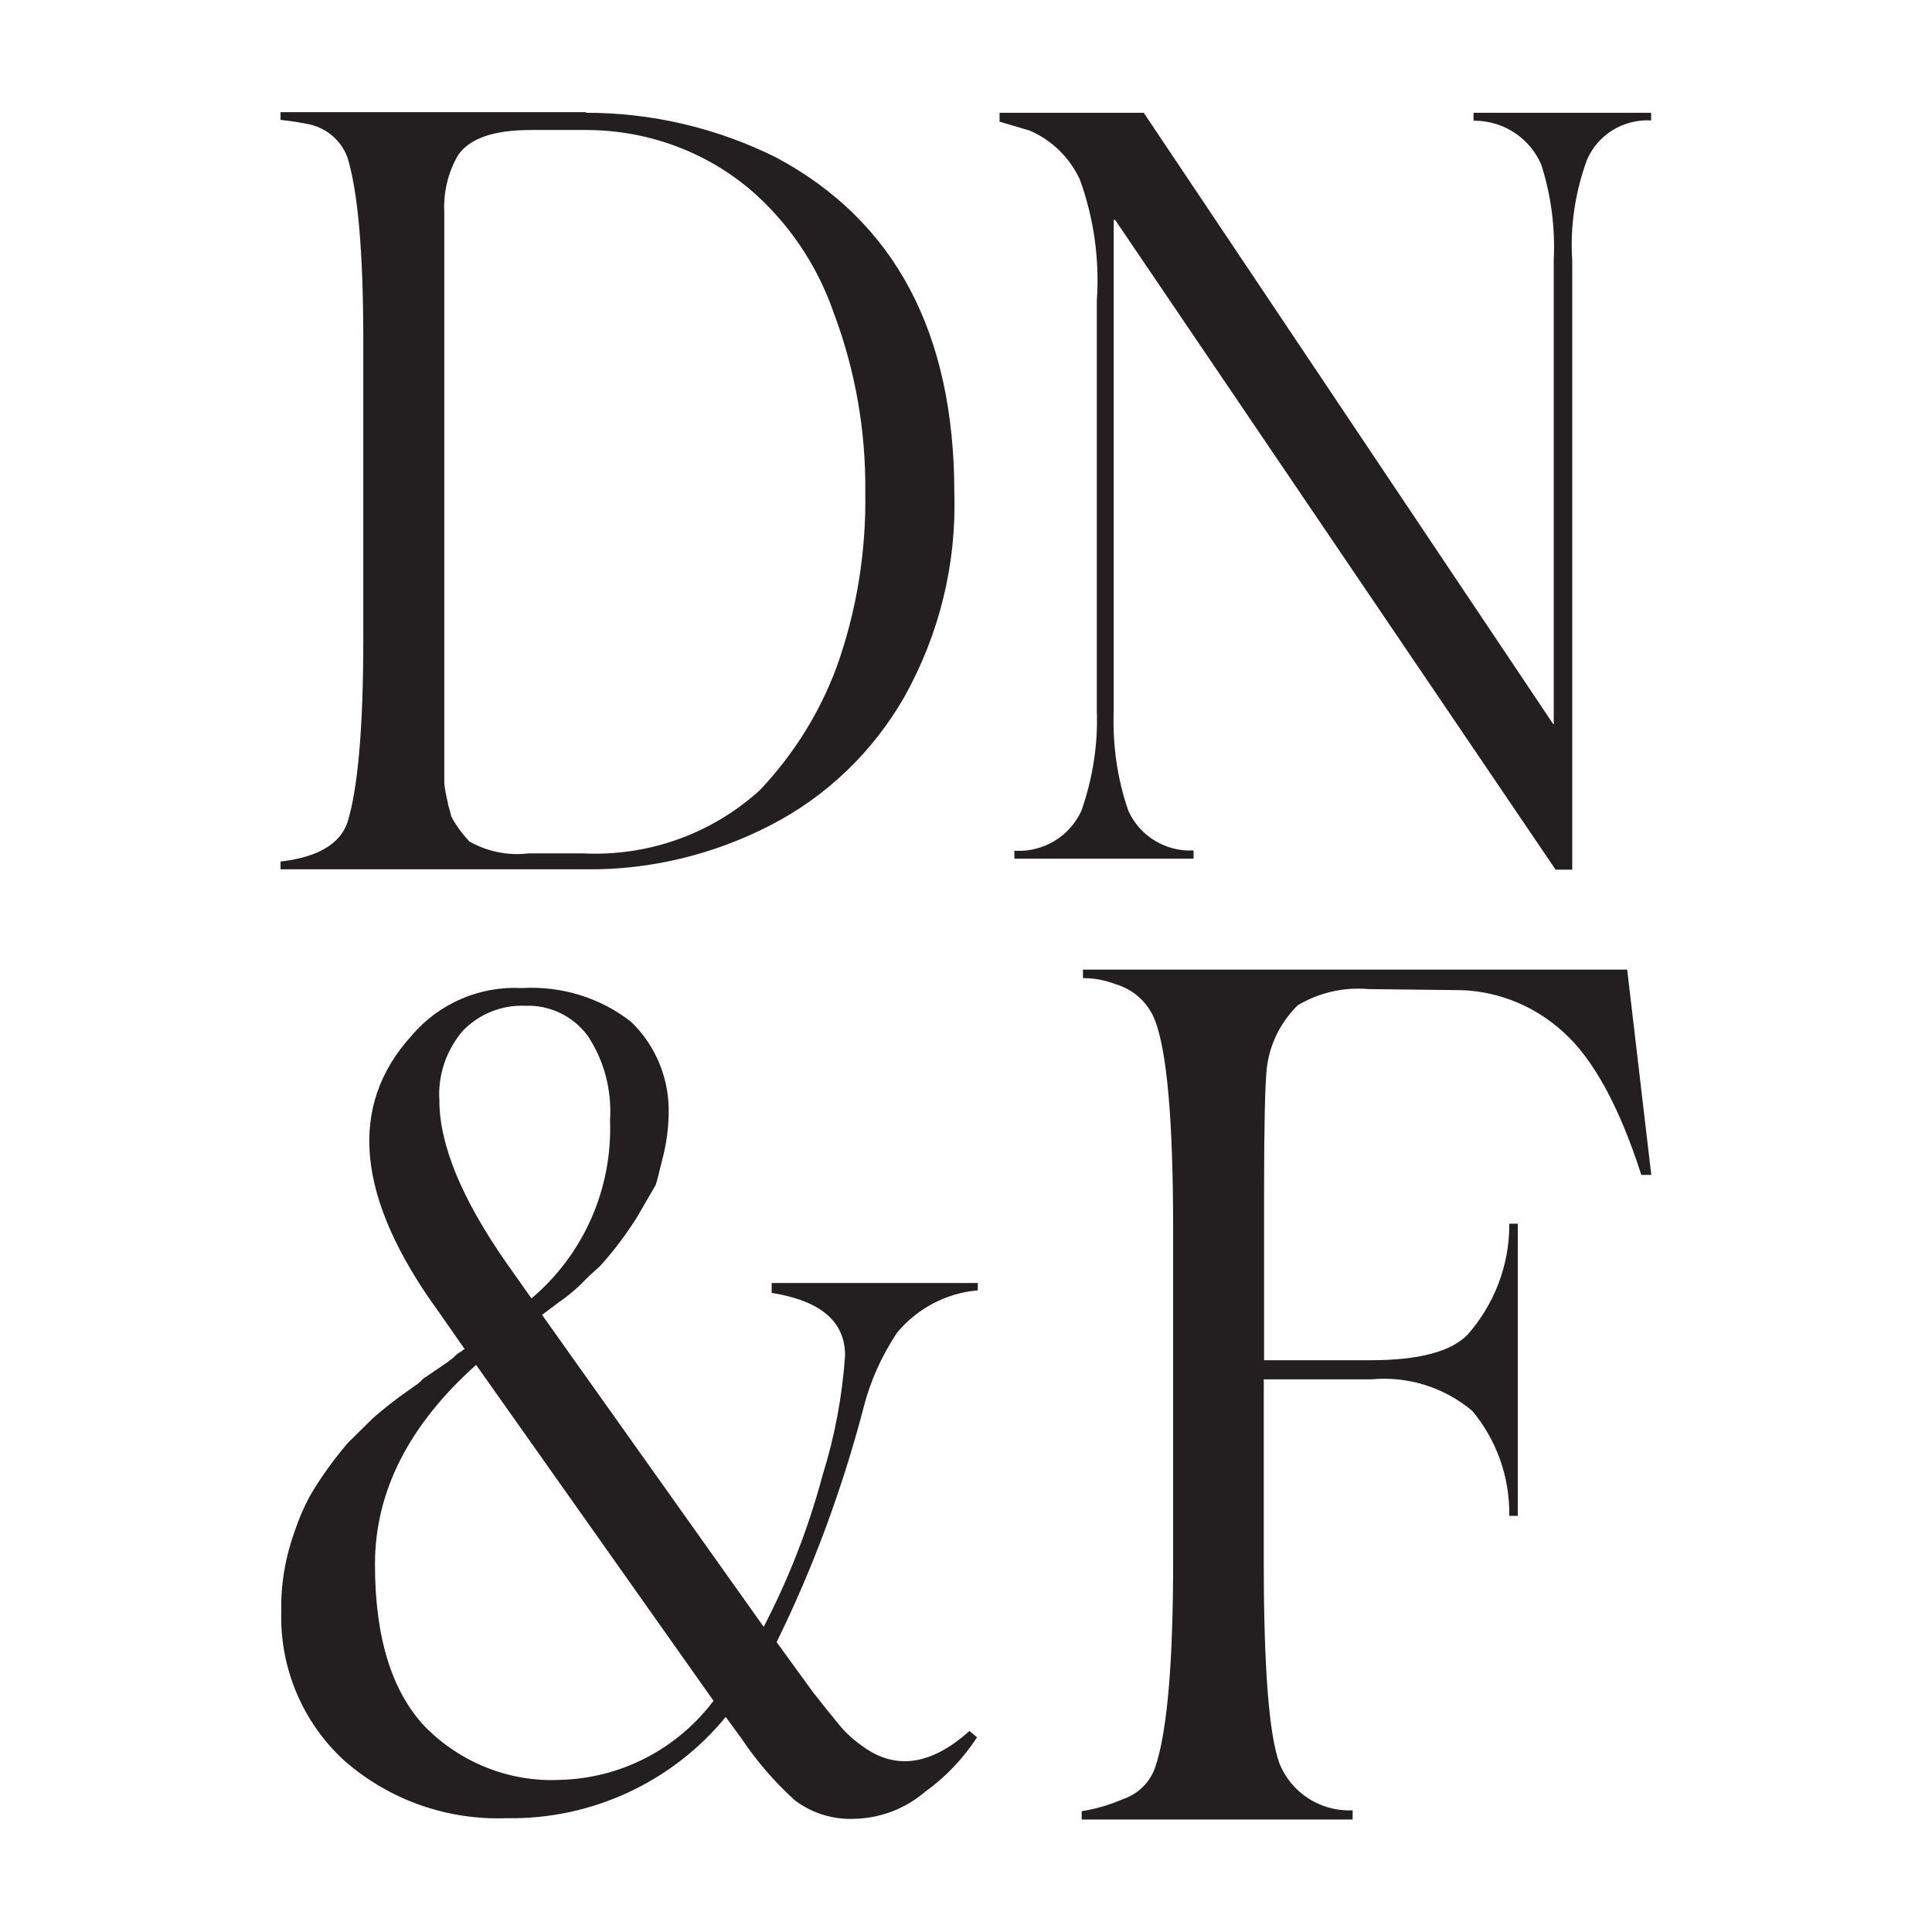 <?xml version="1.0" encoding="utf-8"?>
<!-- Generator: Adobe Illustrator 25.2.1, SVG Export Plug-In . SVG Version: 6.00 Build 0)  -->
<svg version="1.1" id="Layer_1" xmlns="http://www.w3.org/2000/svg" xmlns:xlink="http://www.w3.org/1999/xlink" x="0px" y="0px"
	 viewBox="0 0 600 600" style="enable-background:new 0 0 600 600;" xml:space="preserve">
<style type="text/css">
	.st0{fill:#231F20;stroke:#231F20;stroke-width:0.75;}
	.st1{fill:#231F20;stroke:#231F20;stroke-width:0.5;}
</style>
<desc>Created with Sketch.</desc>
<desc>Created with Sketch.</desc>
<desc>Created with Sketch.</desc>
<g>
	<g id="Page-1">
		<g id="logo" transform="translate(1, 0)">
			<path id="Shape" class="st0" d="M180.6,35.4c20.6-0.1,41,4.7,59.4,13.9c36.7,19.7,55,54.3,55,103.8c0.7,22.1-4.7,43.9-15.5,63.2
				c-9.7,16.9-24,30.7-41.3,39.6c-17.6,9.1-37.2,13.9-57,13.7H86.5v-1.7c11.4-1.4,18.3-5.5,20.7-12.2c3.3-10.4,5-29.5,5-57.1v-92.9
				c0-27.6-1.7-46.6-5-57.1c-2-5.2-6.4-9-11.8-10.3c-2.9-0.6-5.9-1.1-8.9-1.4v-1.7H180.6z M180.1,40h-16.3
				c-11.5,0-19.1,2.6-22.8,7.9c-3.2,5.4-4.7,11.7-4.4,18v177.3c0.2,2,0.6,4.1,1.1,6.1c0,0.7,0.6,2.2,1.1,4.4
				c1.5,2.9,3.5,5.5,5.7,7.9c5.6,3.2,12.2,4.6,18.6,3.8h17c20.3,1,40.2-6.1,55.2-19.8c10.4-11,18.5-23.9,23.8-38.1
				c6.3-17.5,9.3-36.1,9-54.7c0.2-19-3.1-37.9-9.8-55.7c-5.2-15.1-14.3-28.5-26.4-38.8C217.4,46.2,199,39.8,180.1,40L180.1,40z"/>
		</g>
	</g>
	<g id="Page-1_1_">
		<g id="logo_1_" transform="translate(1, 0)">
			<path id="Shape_38_" class="st0" d="M486.9,80.9v188.8h-4.6L345.5,67.9h-1v152.8c-0.4,10.6,1.1,21.3,4.6,31.3
				c3.6,7.9,11.6,12.8,20.2,12.5v1.8h-54.9v-1.7c8.9,0.4,17.1-4.6,20.8-12.7c3.5-10,5.2-20.6,4.8-31.2V93.4
				c0.9-12.8-0.9-25.7-5.3-37.8c-3.2-6.9-8.8-12.4-15.8-15.4l-9.1-2.7v-2.1H354l127.2,189.9h0.7V80.9c0.5-10.1-0.8-20.3-3.9-29.9
				c-3.6-8.4-11.8-13.8-21-13.9v-1.7h54.4V37c-8.6-0.3-16.5,4.6-19.9,12.5C487.8,59.6,486.2,70.3,486.9,80.9L486.9,80.9z"/>
		</g>
	</g>
	<g id="Page-1_2_">
		<g id="logo_2_" transform="translate(1, 0)">
			<path id="Shape_56_" class="st0" d="M424.1,306.8c-7.8-0.7-15.6,1.1-22.3,5.1c-5.5,5.4-9,12.5-9.8,20.2
				c-0.5,4.9-0.8,17.3-0.8,37.1v53.6h33.7c14.8,0,24.9-2.7,30.1-8c8.4-9.5,13.1-21.7,13.1-34.4h1.9v90h-1.9
				c0.1-11.9-4-23.4-11.6-32.5c-8.8-7.4-20.2-11-31.7-9.9h-33.7V485c0,32.8,1.6,53.8,4.9,62.8c3.7,9.2,12.8,15.1,22.7,14.8v2.1
				h-83.4v-1.9c4.2-0.7,8.4-1.9,12.3-3.6c4.9-1.6,8.8-5.3,10.5-10.2c3.8-11.2,5.6-32.6,5.6-64.2V381.5c0-33.4-1.9-54.9-5.6-64.6
				c-2.1-5.6-6.7-9.9-12.5-11.6c-3.2-1.2-6.5-1.9-9.9-1.9v-1.9H504l7.4,63h-2.4c-6.9-21.4-15.1-36.2-24.5-44.5
				c-9.3-8.4-21.5-13.1-34.1-12.9L424.1,306.8z"/>
		</g>
	</g>
	<path id="Shape_34_" class="st1" d="M265.4,564.6c-6.6,0.3-13.1-1.7-18.4-5.7c-6.3-5.7-11.8-12.1-16.5-19.1l-5.1-7
		c-16.6,20.4-41.8,32.1-68.1,31.6c-18.4,0.7-36.4-5.7-50.2-17.8c-12.9-11.8-20-28.7-19.5-46.1c-0.2-8.5,1.3-17,4.2-25
		c1.2-3.6,2.7-7.1,4.5-10.5c3.4-5.9,7.4-11.4,11.8-16.6l8-7.9c3.5-3,7.1-5.9,10.9-8.5l3.1-2.2c0.5-0.4,0.9-0.8,1.3-1.3l7.5-5.1
		l2.2-1.7c0.5-0.6,1.1-1.1,1.8-1.5c0.4-0.2,0.8-0.5,1.1-0.8l0.7-0.3l-8.3-11.9c-25.5-35.1-28.3-63.6-8.3-85.5
		c8.4-9.9,21-15.3,34-14.6c12.1-0.7,24.1,2.9,33.7,10.4c7.8,7.5,12,18,11.6,28.8c-0.1,4.4-0.7,8.8-1.8,13.1
		c-1.2,4.9-1.9,7.7-2.2,8.5l-5.8,10c-3.4,5.4-7.3,10.6-11.6,15.3c-2.2,1.9-4.1,3.7-5.7,5.4c-2.2,2.1-4.5,4-7,5.7l-5.3,4l69.2,97.4
		c7.9-15.1,14.1-31,18.5-47.5c3.8-12.1,6.1-24.5,7-37.2c0-10.7-7.6-17.2-22.8-19.7v-2.6h63.5v1.8c-9.8,0.9-18.7,5.7-25,13.2
		c-4.7,7.1-8.3,14.9-10.4,23.2c-6.6,25.2-15.6,49.7-27.1,73.1l11.4,15.7l3.8,4.8l4.8,5.9c2.3,2.7,5.1,5,8.1,7
		c9.9,6.5,20.6,4.7,32.1-5.5l2,1.7c-4.3,6.5-9.7,12.2-16,16.7C281,561.5,273.4,564.4,265.4,564.6z M116.2,485.8
		c0,22.7,5.2,39.6,15.6,50.6c11.1,11.3,26.5,17.4,42.3,16.6c18.9-0.5,36.5-9.7,47.8-24.8l-74-104.7
		C126.8,442.3,116.2,463.1,116.2,485.8z M189.7,347.9c0.6-9.3-1.8-18.6-7-26.4c-4.6-6.2-11.9-9.7-19.6-9.4
		c-7.4-0.3-14.5,2.6-19.6,7.9c-5.1,6-7.8,13.8-7.3,21.7c0,13.9,7,30.8,20.9,50.7l7.9,11.2C181.4,389.9,190.5,369.3,189.7,347.9z"/>
</g>
</svg>

